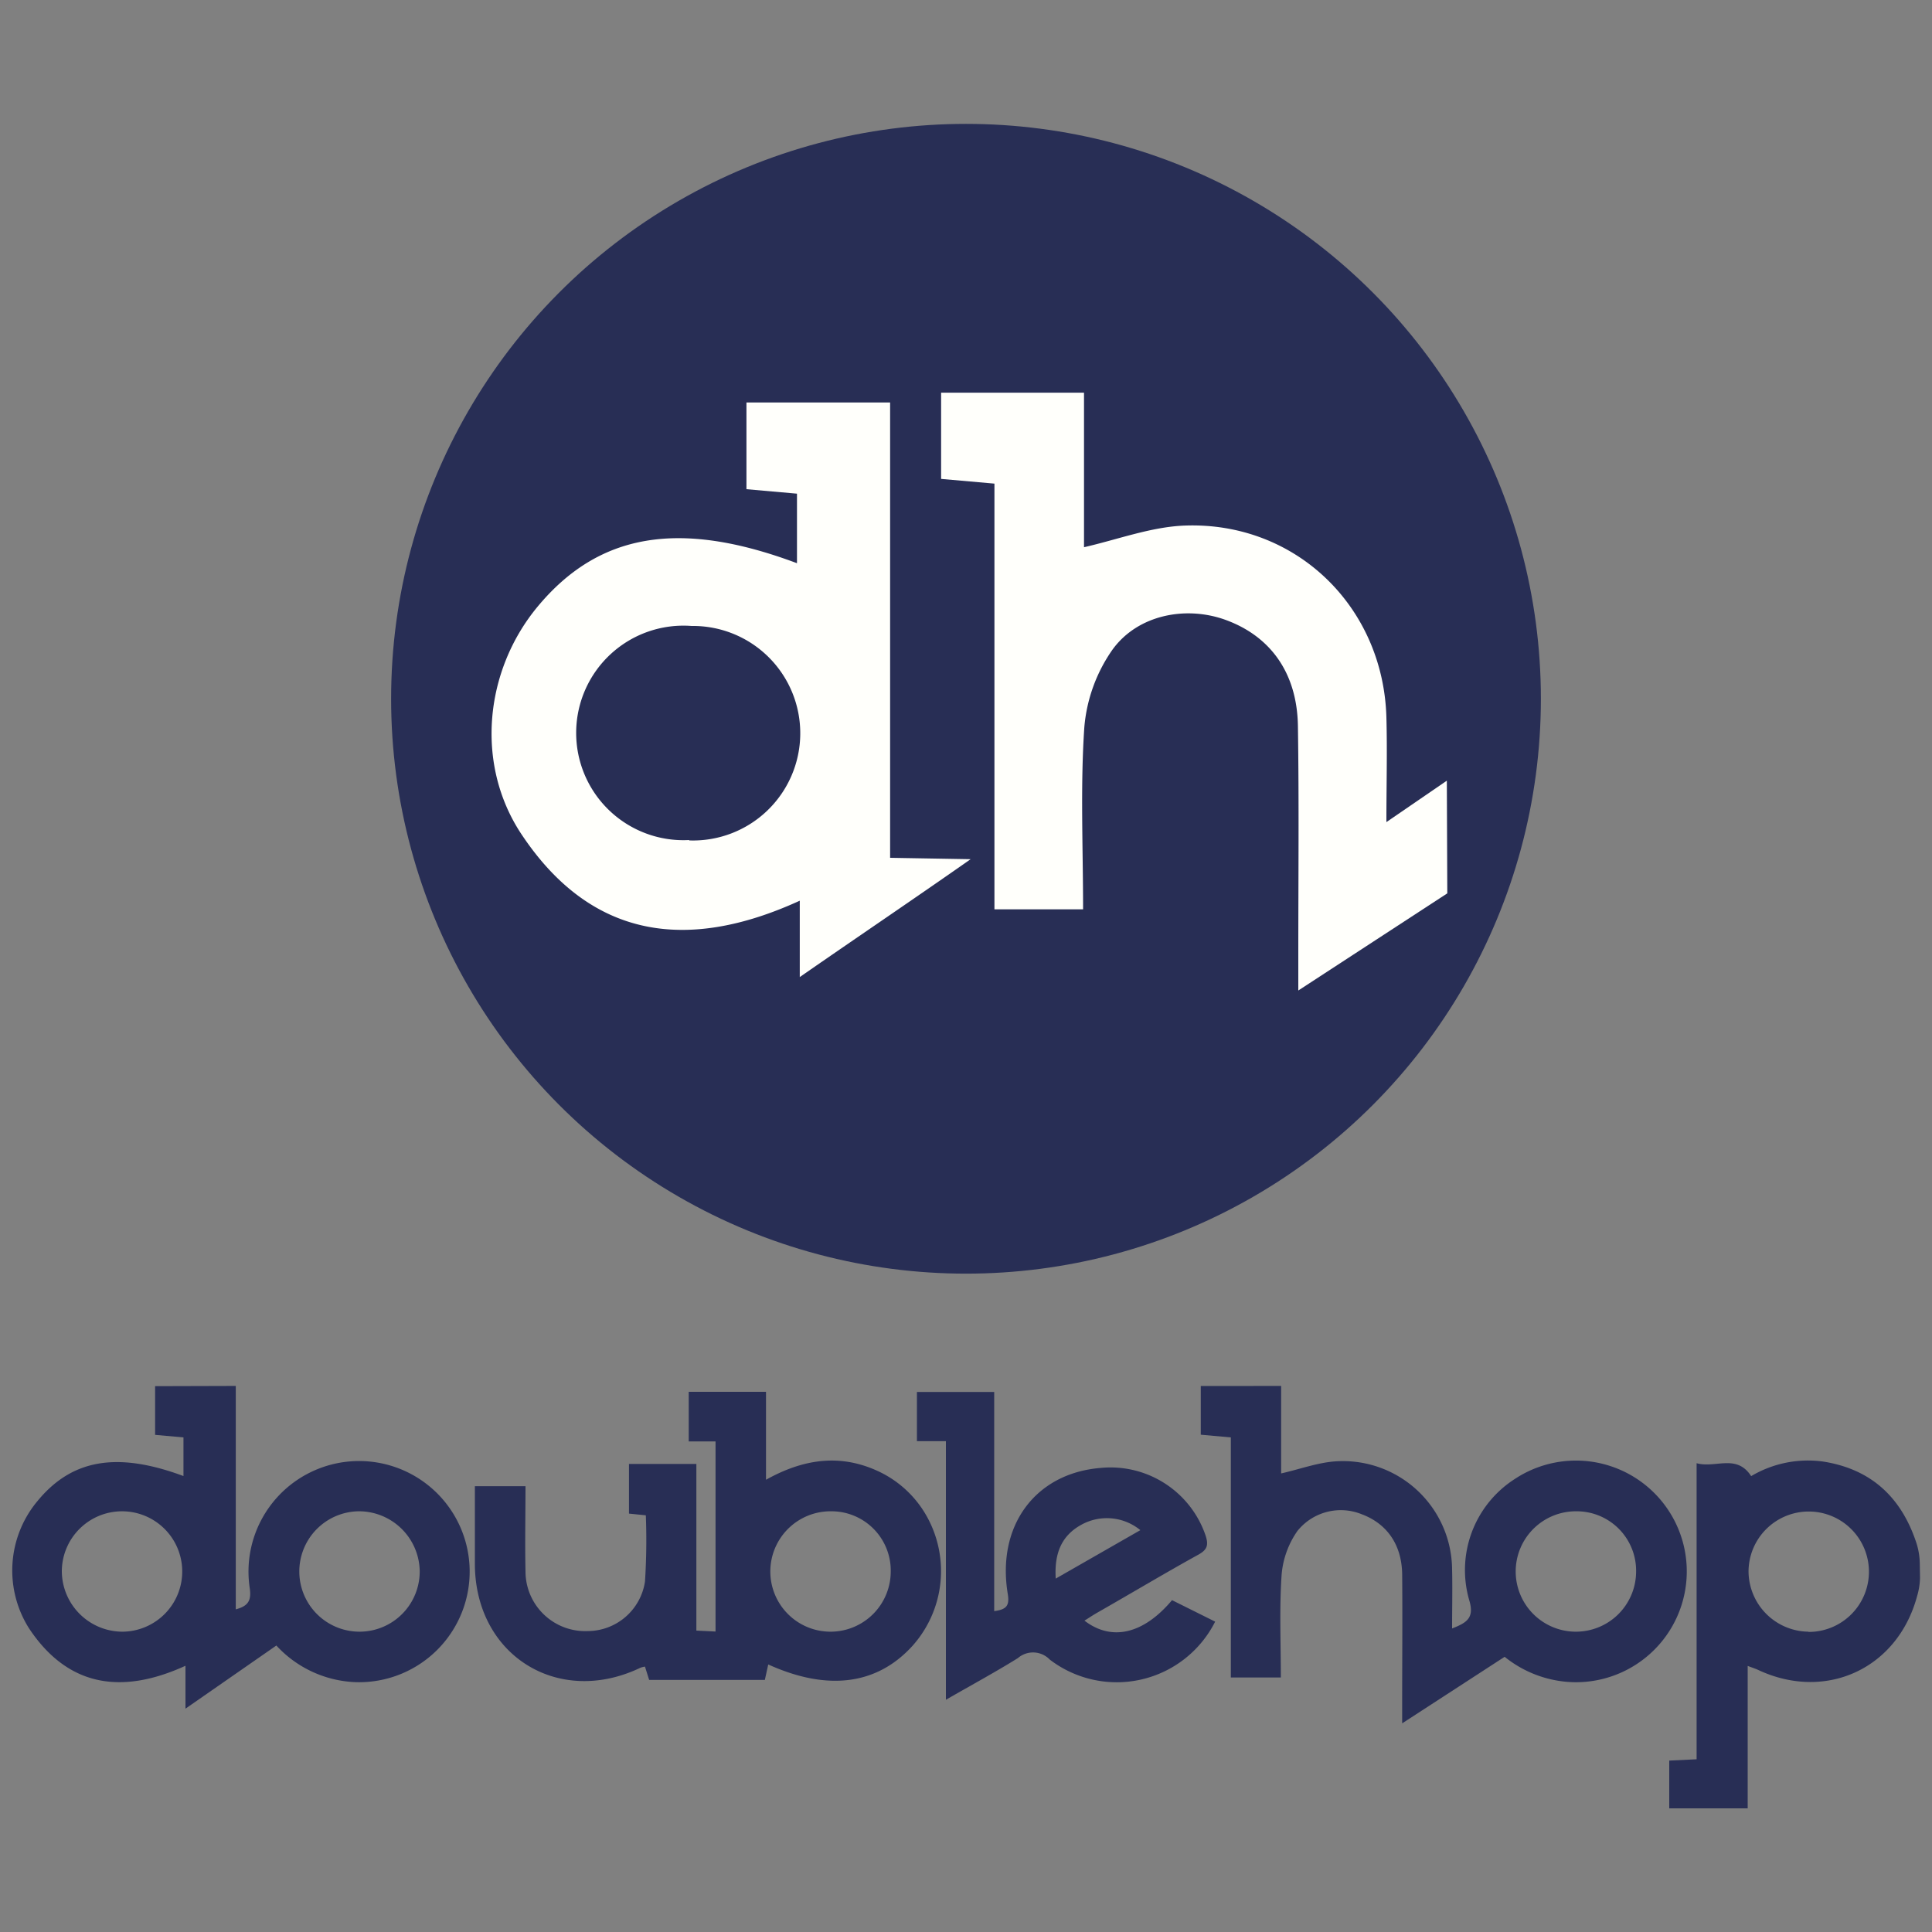 <svg id="Capa_1" data-name="Capa 1" xmlns="http://www.w3.org/2000/svg" viewBox="0 0 250 250"><rect x="0" y="0" width="250" height="250" fill="#808080" stroke="none"/><circle cx="125" cy="90.42" r="74.39" style="fill:#282e55"/><path d="M125.6,111.18,115.18,111V52.08H96.59V63.3l6.54.58v9C87.86,67.16,77.44,69,69.54,78.53c-6.86,8.3-8.07,20.4-2.05,29.44,9,13.52,21.45,15.24,36,8.58v9.88C110.81,121.35,118.73,116,125.6,111.18ZM89.18,108.7A13.88,13.88,0,1,1,89.49,81a13.88,13.88,0,1,1-.31,27.75Z" style="fill:#fffffb"/><path d="M187.28,115.6,168,128.17v-4.65c0-9.85.1-19.71-.05-29.56-.1-6.82-3.49-11.58-9.29-13.72-5.15-1.9-11.42-.72-14.71,3.83a20.45,20.45,0,0,0-3.64,10.05c-.52,7.71-.16,15.49-.16,23.55H128.68V62.58l-6.9-.61V50.81h18.49v20c4.37-1,8.68-2.63,13-2.8,14.38-.55,25.75,10.48,26.13,24.85.12,4.38,0,8.77,0,13.52l7.82-5.36Z" style="fill:#fffffb"/><path d="M30.51,179.34v28.91c1.55-.42,2.06-1.08,1.8-2.78A14.31,14.31,0,1,1,46,217.67a14.68,14.68,0,0,1-10.24-4.74L24,221.1v-5.55c-8.19,3.74-15.17,2.78-20.23-4.82A14,14,0,0,1,4.88,194.2c4.43-5.37,10.28-6.39,18.86-3.2v-5l-3.67-.33v-6.3Zm-14.6,31.8A7.79,7.79,0,1,0,8,203.36,7.87,7.87,0,0,0,15.91,211.14Zm30.46-15.58a7.79,7.79,0,1,0,7.94,7.7A7.87,7.87,0,0,0,46.37,195.56Z" style="fill:#282e55"/><path d="M165.78,179.34v11.32c2.47-.55,4.9-1.48,7.37-1.58a14.13,14.13,0,0,1,14.75,14c.06,2.48,0,4.95,0,7.64,1.94-.75,2.91-1.38,2.21-3.68A14,14,0,0,1,196,191.39a14.34,14.34,0,1,1,7.42,26.28,14.81,14.81,0,0,1-8.72-3.28L181.44,223v-2.63c0-5.56.05-11.12,0-16.68-.06-3.85-2-6.54-5.24-7.75a7.2,7.2,0,0,0-8.31,2.16,11.5,11.5,0,0,0-2.05,5.68c-.3,4.35-.1,8.74-.1,13.29h-6.47V186l-3.89-.35v-6.3Zm45.93,24.09a7.69,7.69,0,0,0-7.71-7.87,7.79,7.79,0,1,0,7.71,7.87Z" style="fill:#282e55"/><path d="M248.45,204.17a9.06,9.06,0,0,1-.39,2.41h0c-2.53,9.33-11.77,13.61-20.53,9.52-.36-.17-.74-.29-1.38-.53V234H216v-6.18l3.54-.17V189.34c2.48.68,5.16-1.25,7.06,1.67a14.41,14.41,0,0,1,9.28-1.89c6.07.94,10,4.44,12,10.24v0a9.18,9.18,0,0,1,.54,3Zm-14.42,7a7.79,7.79,0,1,0-7.77-7.82A7.85,7.85,0,0,0,234,211.14Z" style="fill:#282e55"/><path d="M83.57,196.08l-2.18-.22v-6.43h8.72V211l2.48.12V186.52H89.12V180.1h10v11.38c4.82-2.69,9.47-3.34,14.24-1.23a13.92,13.92,0,0,1,6.54,5.92A14.52,14.52,0,0,1,118.05,213c-4.56,5-10.93,5.87-18.64,2.38l-.44,2H84l-.54-1.72a2.92,2.92,0,0,0-.6.15c-10.62,5.08-21.33-1.59-21.41-13.34,0-3.33,0-6.66,0-10.16H68c0,3.68-.08,7.34,0,11a7.73,7.73,0,0,0,8.08,7.75,7.52,7.52,0,0,0,7.38-6.41A82.81,82.81,0,0,0,83.57,196.08Zm31.69,7.33a7.67,7.67,0,0,0-7.73-7.85,7.79,7.79,0,1,0,7.73,7.85Z" style="fill:#282e55"/><path d="M157.24,209.84a14.26,14.26,0,0,1-21.4,4.91,3,3,0,0,0-4.13-.19c-2.94,1.83-6,3.48-9.31,5.39V186.49h-3.75v-6.37h10v28.36c1.57-.21,2-.69,1.76-2.19-1.48-8.88,3.57-15.65,12-16.34A13,13,0,0,1,156,198.69c.39,1.19.26,1.82-.91,2.47-4.38,2.42-8.69,5-13,7.46-.59.33-1.15.71-1.76,1.09,3.52,2.7,7.63,1.75,11.33-2.65Zm-20.63-5.57L147.56,198a6.83,6.83,0,0,0-7.65-.69C137.36,198.72,136.41,201,136.61,204.27Z" style="fill:#282e55"/></svg>